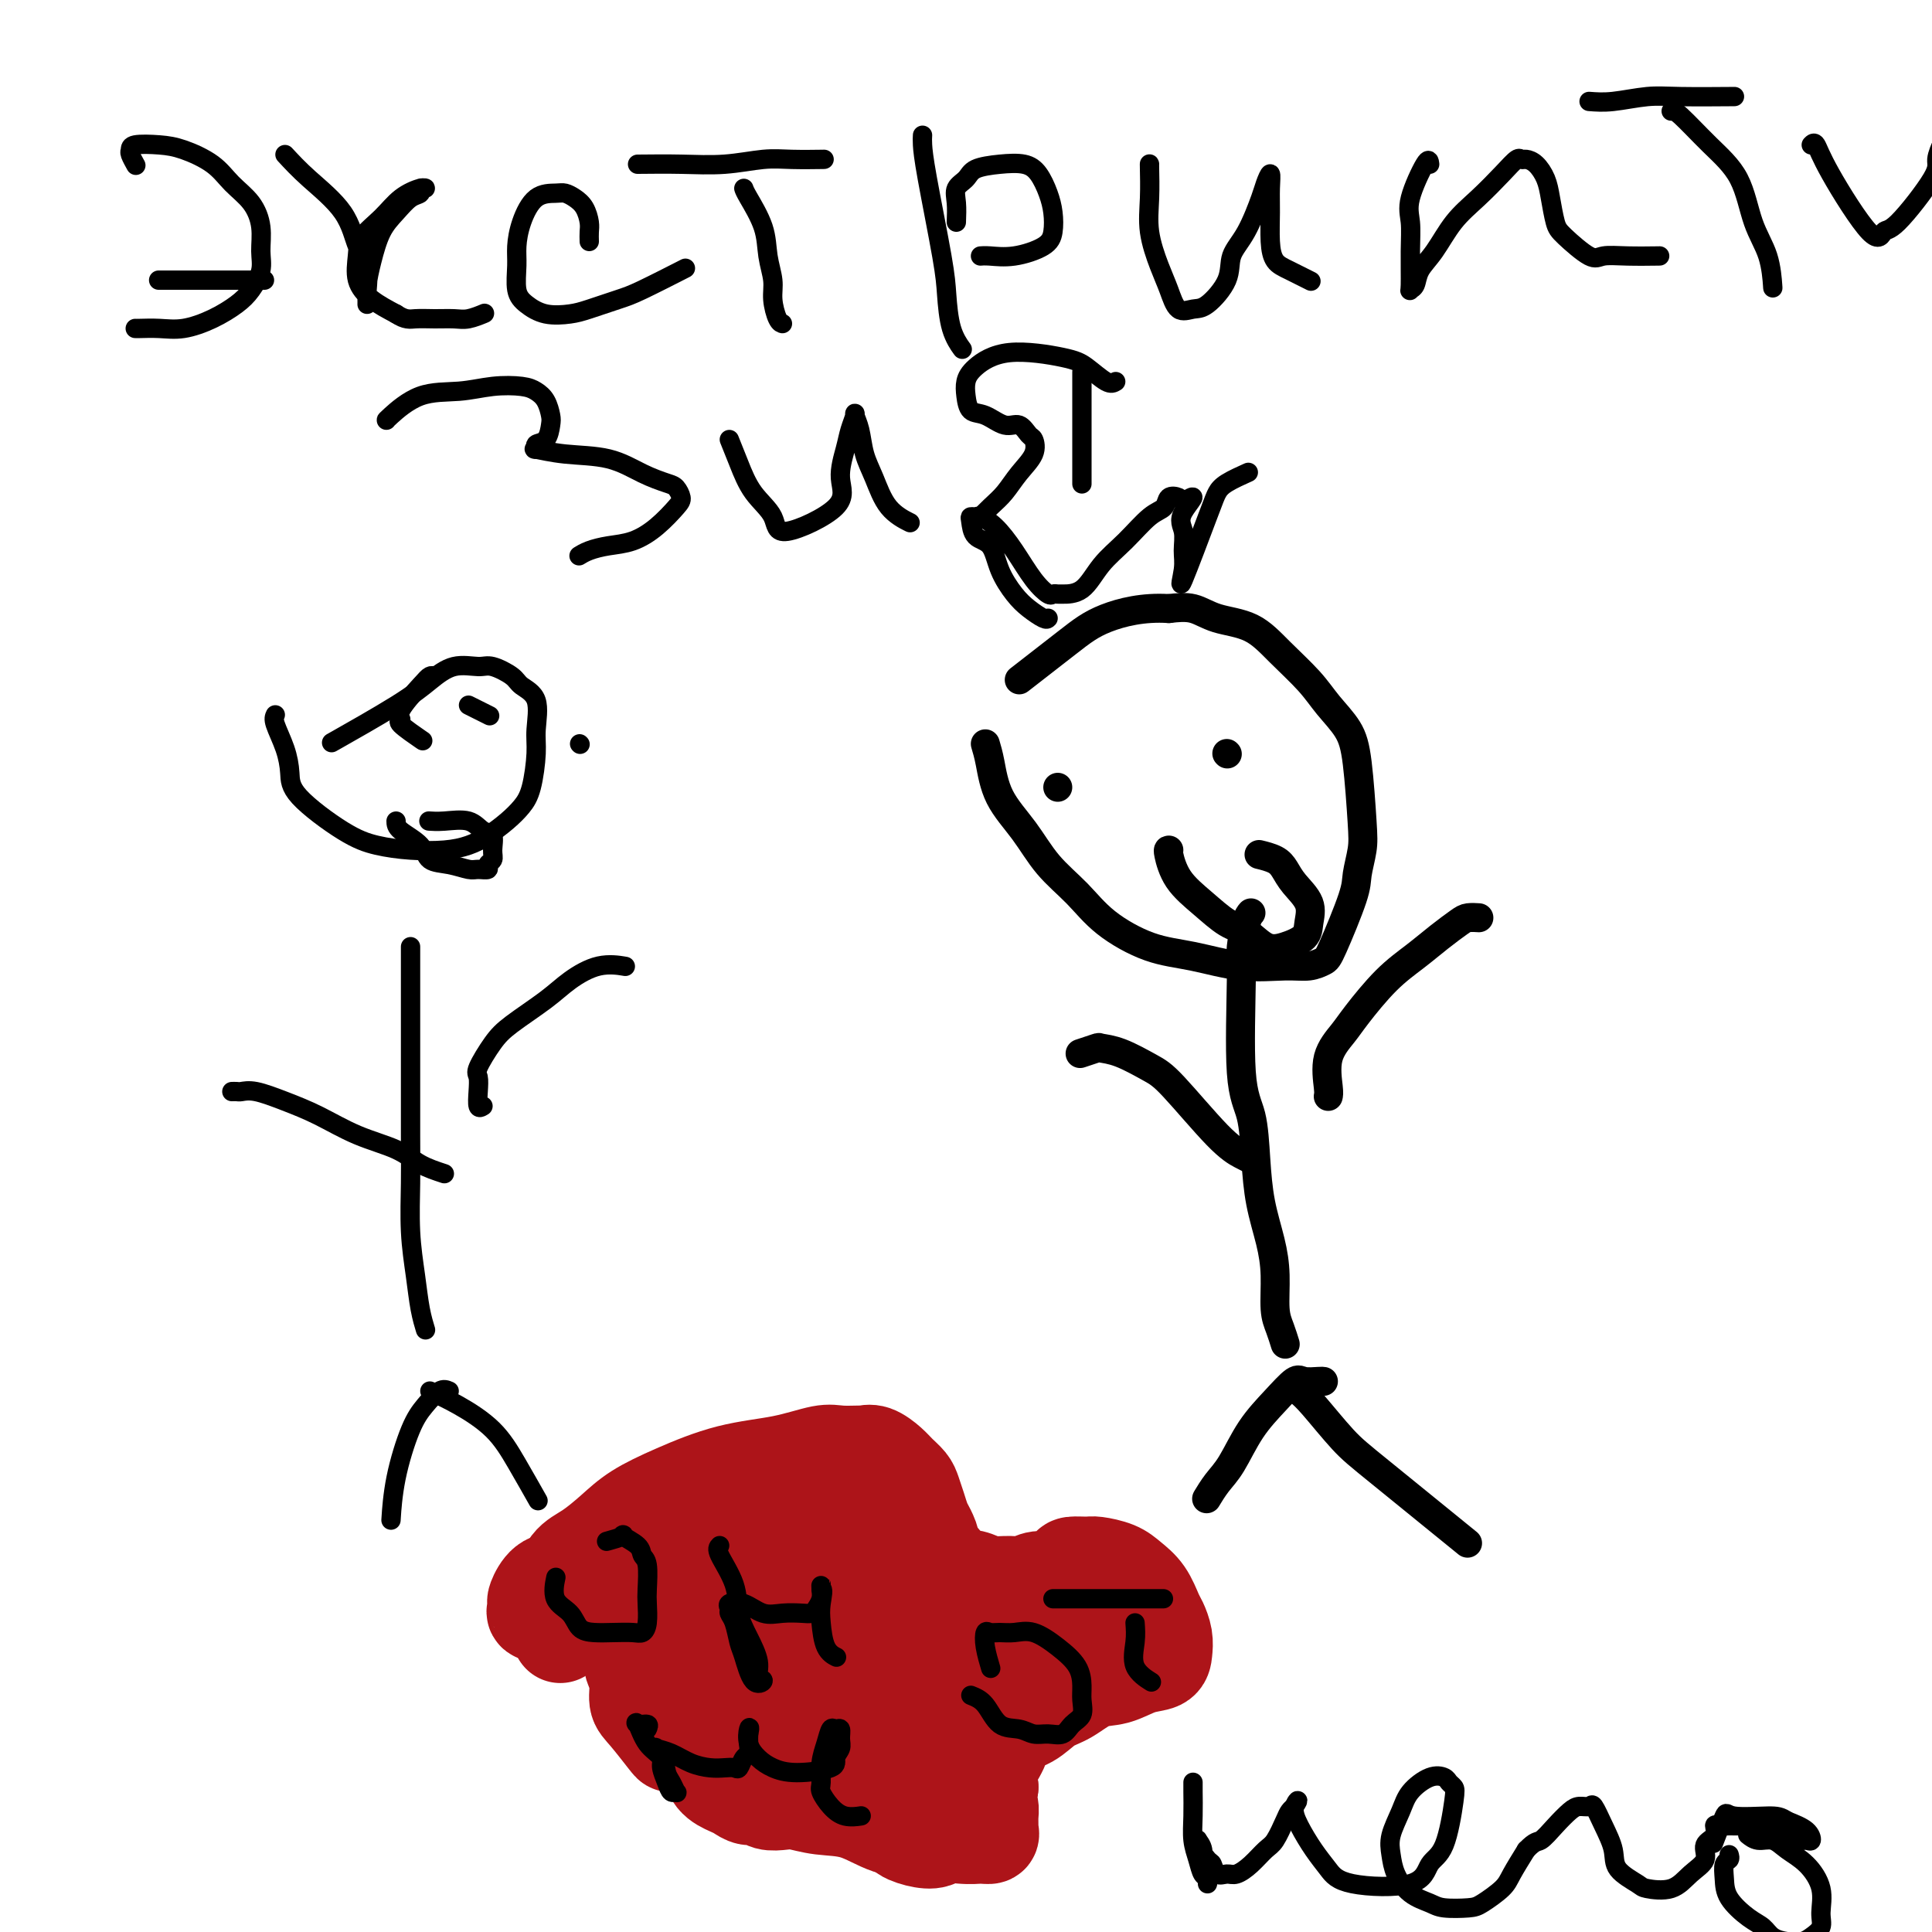 <svg viewBox='0 0 400 400' version='1.1' xmlns='http://www.w3.org/2000/svg' xmlns:xlink='http://www.w3.org/1999/xlink'><g fill='none' stroke='#000000' stroke-width='6' stroke-linecap='round' stroke-linejoin='round'><path d='M204,154c0.318,1.064 0.636,2.127 1,4c0.364,1.873 0.775,4.554 2,7c1.225,2.446 3.266,4.655 5,7c1.734,2.345 3.163,4.826 5,7c1.837,2.174 4.084,4.040 6,6c1.916,1.960 3.502,4.013 6,6c2.498,1.987 5.907,3.906 9,5c3.093,1.094 5.869,1.362 9,2c3.131,0.638 6.618,1.647 10,2c3.382,0.353 6.658,0.050 9,0c2.342,-0.050 3.751,0.151 5,0c1.249,-0.151 2.338,-0.655 3,-1c0.662,-0.345 0.896,-0.532 2,-3c1.104,-2.468 3.078,-7.219 4,-10c0.922,-2.781 0.793,-3.593 1,-5c0.207,-1.407 0.751,-3.407 1,-5c0.249,-1.593 0.204,-2.777 0,-6c-0.204,-3.223 -0.566,-8.486 -1,-12c-0.434,-3.514 -0.938,-5.281 -2,-7c-1.062,-1.719 -2.681,-3.391 -4,-5c-1.319,-1.609 -2.336,-3.157 -4,-5c-1.664,-1.843 -3.973,-3.983 -6,-6c-2.027,-2.017 -3.770,-3.912 -6,-5c-2.230,-1.088 -4.947,-1.370 -7,-2c-2.053,-0.630 -3.444,-1.609 -5,-2c-1.556,-0.391 -3.278,-0.196 -5,0'/><path d='M242,126c-5.233,-0.357 -9.815,0.750 -13,2c-3.185,1.250 -4.973,2.644 -8,5c-3.027,2.356 -7.293,5.673 -9,7c-1.707,1.327 -0.853,0.663 0,0'/><path d='M259,189c-0.306,0.352 -0.611,0.705 -1,2c-0.389,1.295 -0.861,3.533 -1,5c-0.139,1.467 0.056,2.164 0,7c-0.056,4.836 -0.362,13.810 0,19c0.362,5.190 1.393,6.594 2,9c0.607,2.406 0.789,5.813 1,9c0.211,3.187 0.452,6.155 1,9c0.548,2.845 1.405,5.568 2,8c0.595,2.432 0.930,4.571 1,7c0.070,2.429 -0.126,5.146 0,7c0.126,1.854 0.572,2.845 1,4c0.428,1.155 0.836,2.473 1,3c0.164,0.527 0.082,0.264 0,0'/><path d='M275,227c0.077,-0.298 0.154,-0.596 0,-2c-0.154,-1.404 -0.538,-3.915 0,-6c0.538,-2.085 1.998,-3.744 3,-5c1.002,-1.256 1.546,-2.108 3,-4c1.454,-1.892 3.817,-4.822 6,-7c2.183,-2.178 4.186,-3.603 6,-5c1.814,-1.397 3.439,-2.767 5,-4c1.561,-1.233 3.058,-2.331 4,-3c0.942,-0.669 1.331,-0.911 2,-1c0.669,-0.089 1.620,-0.025 2,0c0.380,0.025 0.190,0.013 0,0'/><path d='M259,240c-0.522,-0.247 -1.045,-0.493 -2,-1c-0.955,-0.507 -2.344,-1.274 -5,-4c-2.656,-2.726 -6.579,-7.411 -9,-10c-2.421,-2.589 -3.339,-3.082 -5,-4c-1.661,-0.918 -4.064,-2.260 -6,-3c-1.936,-0.740 -3.406,-0.879 -4,-1c-0.594,-0.121 -0.314,-0.225 -1,0c-0.686,0.225 -2.339,0.779 -3,1c-0.661,0.221 -0.331,0.111 0,0'/><path d='M274,286c-0.120,-0.023 -0.240,-0.046 -1,0c-0.760,0.046 -2.160,0.161 -3,0c-0.840,-0.161 -1.120,-0.599 -2,0c-0.880,0.599 -2.359,2.235 -4,4c-1.641,1.765 -3.445,3.661 -5,6c-1.555,2.339 -2.860,5.122 -4,7c-1.140,1.878 -2.115,2.852 -3,4c-0.885,1.148 -1.682,2.471 -2,3c-0.318,0.529 -0.159,0.265 0,0'/><path d='M269,288c0.703,0.584 1.407,1.167 3,3c1.593,1.833 4.077,4.914 6,7c1.923,2.086 3.287,3.177 8,7c4.713,3.823 12.775,10.378 16,13c3.225,2.622 1.612,1.311 0,0'/><path d='M219,163c0.000,0.000 0.000,0.000 0,0c0.000,0.000 0.000,0.000 0,0'/><path d='M254,156c0.000,0.000 0.100,0.100 0.1,0.1'/><path d='M242,176c-0.109,-0.022 -0.217,-0.043 0,1c0.217,1.043 0.760,3.152 2,5c1.240,1.848 3.177,3.435 5,5c1.823,1.565 3.532,3.108 5,4c1.468,0.892 2.694,1.135 4,2c1.306,0.865 2.692,2.353 4,3c1.308,0.647 2.537,0.452 4,0c1.463,-0.452 3.160,-1.160 4,-2c0.840,-0.840 0.823,-1.811 1,-3c0.177,-1.189 0.548,-2.595 0,-4c-0.548,-1.405 -2.014,-2.807 -3,-4c-0.986,-1.193 -1.491,-2.175 -2,-3c-0.509,-0.825 -1.022,-1.491 -2,-2c-0.978,-0.509 -2.422,-0.860 -3,-1c-0.578,-0.140 -0.289,-0.070 0,0'/></g>
<g fill='none' stroke='#AD1419' stroke-width='6' stroke-linecap='round' stroke-linejoin='round'><path d='M139,320c0.222,-0.107 0.444,-0.215 0,-1c-0.444,-0.785 -1.555,-2.249 -2,-3c-0.445,-0.751 -0.226,-0.790 0,-1c0.226,-0.210 0.457,-0.589 1,-1c0.543,-0.411 1.396,-0.852 3,-2c1.604,-1.148 3.957,-3.003 7,-4c3.043,-0.997 6.776,-1.137 10,-2c3.224,-0.863 5.937,-2.450 9,-3c3.063,-0.550 6.474,-0.061 9,0c2.526,0.061 4.165,-0.304 6,0c1.835,0.304 3.865,1.277 5,2c1.135,0.723 1.375,1.194 2,2c0.625,0.806 1.635,1.946 2,3c0.365,1.054 0.086,2.023 0,3c-0.086,0.977 0.020,1.963 0,3c-0.020,1.037 -0.166,2.124 0,3c0.166,0.876 0.644,1.540 1,2c0.356,0.460 0.591,0.715 1,1c0.409,0.285 0.991,0.601 2,1c1.009,0.399 2.443,0.880 4,1c1.557,0.120 3.236,-0.122 5,0c1.764,0.122 3.614,0.606 6,1c2.386,0.394 5.309,0.696 8,1c2.691,0.304 5.152,0.610 7,1c1.848,0.390 3.084,0.862 4,1c0.916,0.138 1.514,-0.060 2,0c0.486,0.060 0.862,0.377 1,1c0.138,0.623 0.037,1.552 0,2c-0.037,0.448 -0.011,0.414 0,1c0.011,0.586 0.005,1.793 0,3'/><path d='M232,335c0.370,1.543 -0.206,1.902 -1,3c-0.794,1.098 -1.805,2.936 -3,5c-1.195,2.064 -2.574,4.353 -4,7c-1.426,2.647 -2.897,5.651 -5,8c-2.103,2.349 -4.837,4.044 -7,6c-2.163,1.956 -3.757,4.173 -5,6c-1.243,1.827 -2.137,3.262 -3,4c-0.863,0.738 -1.697,0.778 -4,1c-2.303,0.222 -6.076,0.625 -9,1c-2.924,0.375 -4.999,0.723 -8,0c-3.001,-0.723 -6.930,-2.515 -10,-4c-3.070,-1.485 -5.283,-2.661 -7,-3c-1.717,-0.339 -2.939,0.159 -4,0c-1.061,-0.159 -1.963,-0.976 -3,-2c-1.037,-1.024 -2.210,-2.256 -3,-3c-0.790,-0.744 -1.197,-1.000 -2,-2c-0.803,-1.000 -2.001,-2.742 -3,-4c-0.999,-1.258 -1.797,-2.031 -3,-3c-1.203,-0.969 -2.810,-2.133 -4,-3c-1.190,-0.867 -1.962,-1.435 -3,-2c-1.038,-0.565 -2.340,-1.127 -4,-2c-1.660,-0.873 -3.677,-2.059 -5,-3c-1.323,-0.941 -1.952,-1.638 -3,-2c-1.048,-0.362 -2.515,-0.390 -4,-1c-1.485,-0.610 -2.986,-1.802 -4,-3c-1.014,-1.198 -1.540,-2.404 -2,-3c-0.460,-0.596 -0.855,-0.584 -1,-1c-0.145,-0.416 -0.042,-1.262 0,-2c0.042,-0.738 0.021,-1.369 0,-2'/><path d='M118,331c-0.408,-1.157 0.070,-0.048 0,0c-0.070,0.048 -0.690,-0.963 0,-2c0.690,-1.037 2.691,-2.099 4,-3c1.309,-0.901 1.928,-1.639 3,-2c1.072,-0.361 2.597,-0.344 4,-1c1.403,-0.656 2.686,-1.984 5,-3c2.314,-1.016 5.661,-1.719 7,-2c1.339,-0.281 0.669,-0.141 0,0'/></g>
<g fill='none' stroke='#AD1419' stroke-width='20' stroke-linecap='round' stroke-linejoin='round'><path d='M116,338c0.003,0.407 0.005,0.814 0,0c-0.005,-0.814 -0.019,-2.849 0,-4c0.019,-1.151 0.069,-1.416 0,-2c-0.069,-0.584 -0.258,-1.485 0,-3c0.258,-1.515 0.963,-3.643 2,-5c1.037,-1.357 2.408,-1.943 4,-3c1.592,-1.057 3.406,-2.586 5,-4c1.594,-1.414 2.969,-2.712 5,-4c2.031,-1.288 4.720,-2.566 8,-4c3.280,-1.434 7.152,-3.025 11,-4c3.848,-0.975 7.671,-1.332 11,-2c3.329,-0.668 6.165,-1.645 8,-2c1.835,-0.355 2.669,-0.089 4,0c1.331,0.089 3.157,0.002 4,0c0.843,-0.002 0.702,0.083 1,0c0.298,-0.083 1.035,-0.332 2,0c0.965,0.332 2.156,1.246 3,2c0.844,0.754 1.339,1.347 2,2c0.661,0.653 1.486,1.367 2,2c0.514,0.633 0.716,1.184 1,2c0.284,0.816 0.648,1.896 1,3c0.352,1.104 0.690,2.231 1,3c0.310,0.769 0.591,1.178 1,2c0.409,0.822 0.945,2.055 1,3c0.055,0.945 -0.370,1.600 0,2c0.370,0.400 1.534,0.543 2,1c0.466,0.457 0.233,1.229 0,2'/><path d='M195,325c2.460,3.873 3.109,2.556 4,2c0.891,-0.556 2.023,-0.349 3,0c0.977,0.349 1.797,0.841 3,1c1.203,0.159 2.789,-0.017 4,0c1.211,0.017 2.049,0.225 3,0c0.951,-0.225 2.016,-0.883 3,-1c0.984,-0.117 1.886,0.308 3,0c1.114,-0.308 2.441,-1.348 3,-2c0.559,-0.652 0.351,-0.915 1,-1c0.649,-0.085 2.155,0.009 3,0c0.845,-0.009 1.028,-0.122 2,0c0.972,0.122 2.732,0.479 4,1c1.268,0.521 2.042,1.206 3,2c0.958,0.794 2.099,1.697 3,3c0.901,1.303 1.561,3.008 2,4c0.439,0.992 0.656,1.273 1,2c0.344,0.727 0.813,1.901 1,3c0.187,1.099 0.092,2.124 0,3c-0.092,0.876 -0.180,1.604 -1,2c-0.820,0.396 -2.372,0.461 -4,1c-1.628,0.539 -3.334,1.552 -5,2c-1.666,0.448 -3.293,0.331 -5,1c-1.707,0.669 -3.492,2.125 -5,3c-1.508,0.875 -2.737,1.171 -4,2c-1.263,0.829 -2.559,2.192 -4,3c-1.441,0.808 -3.025,1.062 -4,2c-0.975,0.938 -1.339,2.560 -2,4c-0.661,1.440 -1.617,2.697 -2,4c-0.383,1.303 -0.191,2.651 0,4'/><path d='M205,370c-0.618,2.670 -0.164,3.346 0,4c0.164,0.654 0.039,1.285 0,2c-0.039,0.715 0.009,1.513 0,2c-0.009,0.487 -0.076,0.663 0,1c0.076,0.337 0.294,0.836 0,1c-0.294,0.164 -1.101,-0.005 -2,0c-0.899,0.005 -1.891,0.184 -4,0c-2.109,-0.184 -5.334,-0.733 -8,-1c-2.666,-0.267 -4.772,-0.254 -7,-1c-2.228,-0.746 -4.579,-2.251 -7,-3c-2.421,-0.749 -4.914,-0.740 -7,-1c-2.086,-0.260 -3.766,-0.787 -5,-1c-1.234,-0.213 -2.021,-0.113 -3,0c-0.979,0.113 -2.148,0.238 -3,0c-0.852,-0.238 -1.387,-0.839 -2,-1c-0.613,-0.161 -1.304,0.117 -2,0c-0.696,-0.117 -1.397,-0.628 -2,-1c-0.603,-0.372 -1.109,-0.604 -2,-1c-0.891,-0.396 -2.166,-0.956 -3,-2c-0.834,-1.044 -1.225,-2.571 -2,-4c-0.775,-1.429 -1.933,-2.760 -3,-4c-1.067,-1.240 -2.044,-2.390 -3,-4c-0.956,-1.610 -1.892,-3.681 -3,-5c-1.108,-1.319 -2.387,-1.886 -3,-3c-0.613,-1.114 -0.561,-2.775 -1,-4c-0.439,-1.225 -1.369,-2.013 -2,-3c-0.631,-0.987 -0.963,-2.172 -2,-3c-1.037,-0.828 -2.779,-1.300 -4,-2c-1.221,-0.700 -1.920,-1.629 -3,-2c-1.080,-0.371 -2.540,-0.186 -4,0'/><path d='M118,334c-2.426,-0.631 -2.991,-0.209 -4,0c-1.009,0.209 -2.462,0.203 -3,0c-0.538,-0.203 -0.162,-0.604 0,-1c0.162,-0.396 0.111,-0.787 0,-1c-0.111,-0.213 -0.281,-0.249 0,-1c0.281,-0.751 1.013,-2.218 2,-3c0.987,-0.782 2.230,-0.879 7,-2c4.770,-1.121 13.066,-3.265 17,-4c3.934,-0.735 3.507,-0.061 4,0c0.493,0.061 1.908,-0.491 4,-1c2.092,-0.509 4.861,-0.973 7,-1c2.139,-0.027 3.649,0.385 5,0c1.351,-0.385 2.544,-1.568 4,-2c1.456,-0.432 3.176,-0.115 4,0c0.824,0.115 0.753,0.028 1,0c0.247,-0.028 0.811,0.003 1,0c0.189,-0.003 0.004,-0.039 0,0c-0.004,0.039 0.172,0.152 0,1c-0.172,0.848 -0.694,2.432 -2,4c-1.306,1.568 -3.398,3.119 -6,5c-2.602,1.881 -5.715,4.093 -8,6c-2.285,1.907 -3.743,3.509 -5,5c-1.257,1.491 -2.313,2.873 -3,4c-0.687,1.127 -1.004,2.001 -1,3c0.004,0.999 0.331,2.123 1,3c0.669,0.877 1.680,1.505 3,2c1.320,0.495 2.949,0.856 5,1c2.051,0.144 4.526,0.072 7,0'/><path d='M158,352c4.437,-1.120 9.530,-4.419 13,-7c3.470,-2.581 5.317,-4.445 7,-6c1.683,-1.555 3.201,-2.802 4,-4c0.799,-1.198 0.878,-2.349 1,-4c0.122,-1.651 0.288,-3.803 0,-5c-0.288,-1.197 -1.030,-1.440 -1,-2c0.030,-0.560 0.830,-1.438 -1,-1c-1.830,0.438 -6.292,2.190 -9,4c-2.708,1.810 -3.664,3.677 -5,6c-1.336,2.323 -3.053,5.102 -4,8c-0.947,2.898 -1.125,5.914 -1,9c0.125,3.086 0.552,6.242 2,9c1.448,2.758 3.917,5.119 6,7c2.083,1.881 3.780,3.282 6,4c2.220,0.718 4.963,0.753 7,1c2.037,0.247 3.369,0.705 5,0c1.631,-0.705 3.561,-2.574 5,-5c1.439,-2.426 2.386,-5.408 3,-8c0.614,-2.592 0.895,-4.792 1,-7c0.105,-2.208 0.035,-4.423 0,-6c-0.035,-1.577 -0.035,-2.516 0,-3c0.035,-0.484 0.106,-0.514 0,-1c-0.106,-0.486 -0.389,-1.429 -1,-2c-0.611,-0.571 -1.550,-0.770 -3,0c-1.450,0.770 -3.411,2.510 -5,4c-1.589,1.490 -2.807,2.729 -4,5c-1.193,2.271 -2.360,5.573 -3,9c-0.640,3.427 -0.754,6.979 0,10c0.754,3.021 2.377,5.510 4,8'/><path d='M185,375c1.094,3.852 1.827,4.483 3,5c1.173,0.517 2.784,0.919 4,1c1.216,0.081 2.036,-0.161 3,-1c0.964,-0.839 2.072,-2.277 3,-4c0.928,-1.723 1.677,-3.732 2,-6c0.323,-2.268 0.220,-4.796 0,-8c-0.220,-3.204 -0.557,-7.085 0,-11c0.557,-3.915 2.009,-7.866 3,-10c0.991,-2.134 1.521,-2.453 2,-3c0.479,-0.547 0.908,-1.324 2,-2c1.092,-0.676 2.849,-1.253 4,-2c1.151,-0.747 1.696,-1.666 3,-2c1.304,-0.334 3.367,-0.084 5,0c1.633,0.084 2.836,0.002 4,0c1.164,-0.002 2.288,0.076 3,0c0.712,-0.076 1.012,-0.305 1,0c-0.012,0.305 -0.337,1.145 -1,2c-0.663,0.855 -1.666,1.725 -3,3c-1.334,1.275 -3.001,2.957 -4,4c-0.999,1.043 -1.331,1.449 -3,2c-1.669,0.551 -4.674,1.247 -7,2c-2.326,0.753 -3.972,1.563 -6,2c-2.028,0.437 -4.438,0.501 -6,1c-1.562,0.499 -2.274,1.433 -3,2c-0.726,0.567 -1.465,0.768 -2,1c-0.535,0.232 -0.867,0.495 -1,0c-0.133,-0.495 -0.066,-1.747 0,-3'/><path d='M191,348c-0.003,-1.091 -0.009,-2.320 0,-4c0.009,-1.680 0.033,-3.813 0,-6c-0.033,-2.187 -0.123,-4.430 0,-7c0.123,-2.570 0.460,-5.468 0,-8c-0.460,-2.532 -1.719,-4.700 -3,-7c-1.281,-2.300 -2.586,-4.734 -4,-6c-1.414,-1.266 -2.937,-1.366 -5,-2c-2.063,-0.634 -4.668,-1.803 -6,-2c-1.332,-0.197 -1.393,0.578 -2,2c-0.607,1.422 -1.760,3.490 -3,5c-1.240,1.510 -2.567,2.461 -4,4c-1.433,1.539 -2.972,3.664 -4,6c-1.028,2.336 -1.545,4.882 -2,7c-0.455,2.118 -0.848,3.807 -1,6c-0.152,2.193 -0.063,4.891 0,7c0.063,2.109 0.100,3.629 0,5c-0.100,1.371 -0.337,2.592 0,4c0.337,1.408 1.247,3.004 2,4c0.753,0.996 1.349,1.391 2,2c0.651,0.609 1.355,1.430 2,2c0.645,0.570 1.229,0.888 2,1c0.771,0.112 1.729,0.019 2,0c0.271,-0.019 -0.144,0.036 0,0c0.144,-0.036 0.846,-0.164 1,0c0.154,0.164 -0.242,0.618 -1,1c-0.758,0.382 -1.879,0.691 -3,1'/><path d='M164,363c-2.722,0.297 -8.025,0.041 -11,0c-2.975,-0.041 -3.620,0.133 -5,0c-1.380,-0.133 -3.493,-0.574 -5,-1c-1.507,-0.426 -2.408,-0.836 -3,-1c-0.592,-0.164 -0.876,-0.081 -1,0c-0.124,0.081 -0.090,0.158 -1,-1c-0.910,-1.158 -2.765,-3.553 -4,-5c-1.235,-1.447 -1.851,-1.947 -2,-3c-0.149,-1.053 0.170,-2.659 0,-4c-0.170,-1.341 -0.829,-2.416 -1,-3c-0.171,-0.584 0.147,-0.678 0,-2c-0.147,-1.322 -0.761,-3.871 -1,-5c-0.239,-1.129 -0.105,-0.839 0,-1c0.105,-0.161 0.182,-0.774 1,-1c0.818,-0.226 2.377,-0.065 3,0c0.623,0.065 0.312,0.032 0,0'/></g>
<g fill='none' stroke='#000000' stroke-width='4' stroke-linecap='round' stroke-linejoin='round'><path d='M57,148c-0.196,0.404 -0.392,0.808 0,2c0.392,1.192 1.372,3.174 2,5c0.628,1.826 0.903,3.498 1,5c0.097,1.502 0.016,2.834 2,5c1.984,2.166 6.032,5.166 9,7c2.968,1.834 4.856,2.500 7,3c2.144,0.500 4.545,0.833 7,1c2.455,0.167 4.965,0.169 7,0c2.035,-0.169 3.595,-0.510 5,-1c1.405,-0.490 2.653,-1.131 4,-2c1.347,-0.869 2.791,-1.966 4,-3c1.209,-1.034 2.183,-2.006 3,-3c0.817,-0.994 1.477,-2.010 2,-4c0.523,-1.990 0.911,-4.956 1,-7c0.089,-2.044 -0.119,-3.168 0,-5c0.119,-1.832 0.564,-4.371 0,-6c-0.564,-1.629 -2.138,-2.348 -3,-3c-0.862,-0.652 -1.013,-1.238 -2,-2c-0.987,-0.762 -2.811,-1.698 -4,-2c-1.189,-0.302 -1.743,0.032 -3,0c-1.257,-0.032 -3.218,-0.431 -5,0c-1.782,0.431 -3.385,1.693 -5,3c-1.615,1.307 -3.243,2.660 -7,5c-3.757,2.340 -9.645,5.669 -12,7c-2.355,1.331 -1.178,0.666 0,0'/><path d='M85,196c0.000,0.995 0.000,1.990 0,4c-0.000,2.010 -0.001,5.034 0,7c0.001,1.966 0.003,2.873 0,8c-0.003,5.127 -0.012,14.475 0,20c0.012,5.525 0.045,7.229 0,10c-0.045,2.771 -0.170,6.610 0,10c0.170,3.390 0.633,6.331 1,9c0.367,2.669 0.637,5.065 1,7c0.363,1.935 0.818,3.410 1,4c0.182,0.590 0.091,0.295 0,0'/><path d='M100,229c-0.418,0.256 -0.835,0.512 -1,0c-0.165,-0.512 -0.077,-1.790 0,-3c0.077,-1.210 0.145,-2.350 0,-3c-0.145,-0.650 -0.501,-0.809 0,-2c0.501,-1.191 1.861,-3.412 3,-5c1.139,-1.588 2.057,-2.541 4,-4c1.943,-1.459 4.910,-3.424 7,-5c2.090,-1.576 3.302,-2.763 5,-4c1.698,-1.237 3.880,-2.525 6,-3c2.120,-0.475 4.177,-0.136 5,0c0.823,0.136 0.411,0.068 0,0'/><path d='M92,243c-1.737,-0.569 -3.474,-1.139 -5,-2c-1.526,-0.861 -2.842,-2.014 -5,-3c-2.158,-0.986 -5.159,-1.805 -8,-3c-2.841,-1.195 -5.520,-2.765 -8,-4c-2.480,-1.235 -4.759,-2.135 -7,-3c-2.241,-0.865 -4.443,-1.696 -6,-2c-1.557,-0.304 -2.469,-0.082 -3,0c-0.531,0.082 -0.681,0.022 -1,0c-0.319,-0.022 -0.805,-0.006 -1,0c-0.195,0.006 -0.097,0.003 0,0'/><path d='M93,288c-0.574,-0.252 -1.149,-0.504 -2,0c-0.851,0.504 -1.979,1.765 -3,3c-1.021,1.235 -1.933,2.444 -3,5c-1.067,2.556 -2.287,6.457 -3,10c-0.713,3.543 -0.918,6.726 -1,8c-0.082,1.274 -0.041,0.637 0,0'/><path d='M89,288c1.863,0.858 3.726,1.716 6,3c2.274,1.284 4.960,2.994 7,5c2.040,2.006 3.434,4.309 5,7c1.566,2.691 3.305,5.769 4,7c0.695,1.231 0.348,0.616 0,0'/><path d='M120,154c0.000,0.000 0.100,0.100 0.1,0.1'/><path d='M90,140c-0.320,-0.091 -0.640,-0.181 -1,0c-0.360,0.181 -0.761,0.634 -2,2c-1.239,1.366 -3.315,3.645 -4,5c-0.685,1.355 0.023,1.786 0,2c-0.023,0.214 -0.775,0.211 0,1c0.775,0.789 3.079,2.368 4,3c0.921,0.632 0.461,0.316 0,0'/><path d='M97,146c1.667,0.833 3.333,1.667 4,2c0.667,0.333 0.333,0.167 0,0'/><path d='M82,170c0.006,0.591 0.011,1.181 1,2c0.989,0.819 2.960,1.865 4,3c1.040,1.135 1.148,2.357 2,3c0.852,0.643 2.448,0.705 4,1c1.552,0.295 3.061,0.823 4,1c0.939,0.177 1.309,0.004 2,0c0.691,-0.004 1.703,0.160 2,0c0.297,-0.160 -0.122,-0.643 0,-1c0.122,-0.357 0.786,-0.586 1,-1c0.214,-0.414 -0.021,-1.011 0,-2c0.021,-0.989 0.300,-2.370 0,-3c-0.300,-0.630 -1.177,-0.509 -2,-1c-0.823,-0.491 -1.592,-1.596 -3,-2c-1.408,-0.404 -3.456,-0.109 -5,0c-1.544,0.109 -2.584,0.031 -3,0c-0.416,-0.031 -0.208,-0.016 0,0'/><path d='M217,128c-0.152,0.166 -0.305,0.332 -1,0c-0.695,-0.332 -1.934,-1.162 -3,-2c-1.066,-0.838 -1.960,-1.685 -3,-3c-1.040,-1.315 -2.227,-3.099 -3,-5c-0.773,-1.901 -1.132,-3.921 -2,-5c-0.868,-1.079 -2.245,-1.218 -3,-2c-0.755,-0.782 -0.888,-2.206 -1,-3c-0.112,-0.794 -0.204,-0.959 0,-1c0.204,-0.041 0.704,0.043 1,0c0.296,-0.043 0.387,-0.214 1,0c0.613,0.214 1.746,0.814 3,2c1.254,1.186 2.627,2.959 4,5c1.373,2.041 2.747,4.351 4,6c1.253,1.649 2.386,2.638 3,3c0.614,0.362 0.708,0.096 1,0c0.292,-0.096 0.783,-0.022 1,0c0.217,0.022 0.161,-0.008 1,0c0.839,0.008 2.571,0.053 4,-1c1.429,-1.053 2.553,-3.204 4,-5c1.447,-1.796 3.218,-3.239 5,-5c1.782,-1.761 3.577,-3.842 5,-5c1.423,-1.158 2.474,-1.393 3,-2c0.526,-0.607 0.526,-1.587 1,-2c0.474,-0.413 1.421,-0.261 2,0c0.579,0.261 0.789,0.630 1,1'/><path d='M245,104c3.866,-2.675 1.031,0.136 0,2c-1.031,1.864 -0.259,2.781 0,4c0.259,1.219 0.006,2.741 0,4c-0.006,1.259 0.237,2.255 0,4c-0.237,1.745 -0.952,4.240 0,2c0.952,-2.240 3.573,-9.213 5,-13c1.427,-3.787 1.661,-4.386 2,-5c0.339,-0.614 0.784,-1.242 2,-2c1.216,-0.758 3.205,-1.645 4,-2c0.795,-0.355 0.398,-0.177 0,0'/><path d='M115,327c0.080,-0.384 0.159,-0.768 0,0c-0.159,0.768 -0.557,2.689 0,4c0.557,1.311 2.068,2.011 3,3c0.932,0.989 1.286,2.266 2,3c0.714,0.734 1.789,0.925 3,1c1.211,0.075 2.559,0.035 4,0c1.441,-0.035 2.974,-0.065 4,0c1.026,0.065 1.544,0.224 2,0c0.456,-0.224 0.851,-0.833 1,-2c0.149,-1.167 0.054,-2.893 0,-4c-0.054,-1.107 -0.065,-1.596 0,-3c0.065,-1.404 0.206,-3.722 0,-5c-0.206,-1.278 -0.760,-1.516 -1,-2c-0.240,-0.484 -0.167,-1.215 -1,-2c-0.833,-0.785 -2.574,-1.623 -3,-2c-0.426,-0.377 0.462,-0.294 0,0c-0.462,0.294 -2.275,0.798 -3,1c-0.725,0.202 -0.363,0.101 0,0'/><path d='M149,320c-0.321,0.316 -0.642,0.633 0,2c0.642,1.367 2.248,3.785 3,6c0.752,2.215 0.652,4.228 1,6c0.348,1.772 1.145,3.302 2,5c0.855,1.698 1.767,3.562 2,5c0.233,1.438 -0.214,2.448 0,3c0.214,0.552 1.088,0.646 1,1c-0.088,0.354 -1.138,0.967 -2,0c-0.862,-0.967 -1.537,-3.516 -2,-5c-0.463,-1.484 -0.715,-1.903 -1,-3c-0.285,-1.097 -0.604,-2.870 -1,-4c-0.396,-1.130 -0.868,-1.616 -1,-2c-0.132,-0.384 0.078,-0.667 0,-1c-0.078,-0.333 -0.442,-0.716 0,-1c0.442,-0.284 1.691,-0.468 3,0c1.309,0.468 2.679,1.587 4,2c1.321,0.413 2.592,0.119 4,0c1.408,-0.119 2.952,-0.063 4,0c1.048,0.063 1.601,0.131 2,0c0.399,-0.131 0.643,-0.463 1,-1c0.357,-0.537 0.828,-1.278 1,-2c0.172,-0.722 0.046,-1.425 0,-2c-0.046,-0.575 -0.013,-1.021 0,-1c0.013,0.021 0.007,0.511 0,1'/><path d='M170,329c0.626,-0.264 0.193,1.576 0,3c-0.193,1.424 -0.144,2.433 0,4c0.144,1.567 0.385,3.691 1,5c0.615,1.309 1.604,1.803 2,2c0.396,0.197 0.198,0.099 0,0'/><path d='M134,358c0.216,-0.450 0.433,-0.900 0,-1c-0.433,-0.100 -1.514,0.151 -2,0c-0.486,-0.151 -0.376,-0.704 0,0c0.376,0.704 1.018,2.666 2,4c0.982,1.334 2.302,2.042 3,3c0.698,0.958 0.772,2.167 1,3c0.228,0.833 0.608,1.290 1,2c0.392,0.710 0.795,1.673 1,2c0.205,0.327 0.214,0.019 0,0c-0.214,-0.019 -0.649,0.250 -1,0c-0.351,-0.250 -0.618,-1.020 -1,-2c-0.382,-0.980 -0.879,-2.169 -1,-3c-0.121,-0.831 0.133,-1.302 0,-2c-0.133,-0.698 -0.654,-1.623 -1,-2c-0.346,-0.377 -0.518,-0.206 0,0c0.518,0.206 1.725,0.447 3,1c1.275,0.553 2.618,1.418 4,2c1.382,0.582 2.804,0.881 4,1c1.196,0.119 2.167,0.058 3,0c0.833,-0.058 1.530,-0.112 2,0c0.470,0.112 0.714,0.392 1,0c0.286,-0.392 0.613,-1.456 1,-2c0.387,-0.544 0.835,-0.570 1,-1c0.165,-0.430 0.047,-1.266 0,-2c-0.047,-0.734 -0.024,-1.367 0,-2'/><path d='M155,359c0.333,-1.450 0.164,-1.575 0,-1c-0.164,0.575 -0.323,1.851 0,3c0.323,1.149 1.129,2.173 2,3c0.871,0.827 1.806,1.459 3,2c1.194,0.541 2.645,0.991 5,1c2.355,0.009 5.612,-0.422 7,-1c1.388,-0.578 0.905,-1.303 1,-2c0.095,-0.697 0.769,-1.366 1,-2c0.231,-0.634 0.021,-1.233 0,-2c-0.021,-0.767 0.148,-1.700 0,-2c-0.148,-0.300 -0.614,0.035 -1,0c-0.386,-0.035 -0.693,-0.439 -1,0c-0.307,0.439 -0.613,1.720 -1,3c-0.387,1.280 -0.856,2.557 -1,4c-0.144,1.443 0.035,3.052 0,4c-0.035,0.948 -0.286,1.235 0,2c0.286,0.765 1.108,2.009 2,3c0.892,0.991 1.856,1.728 3,2c1.144,0.272 2.470,0.078 3,0c0.530,-0.078 0.265,-0.039 0,0'/><path d='M201,351c1.030,0.414 2.060,0.829 3,2c0.940,1.171 1.789,3.100 3,4c1.211,0.900 2.785,0.771 4,1c1.215,0.229 2.070,0.817 3,1c0.930,0.183 1.934,-0.037 3,0c1.066,0.037 2.195,0.331 3,0c0.805,-0.331 1.287,-1.288 2,-2c0.713,-0.712 1.658,-1.180 2,-2c0.342,-0.820 0.080,-1.993 0,-3c-0.080,-1.007 0.022,-1.849 0,-3c-0.022,-1.151 -0.169,-2.610 -1,-4c-0.831,-1.390 -2.345,-2.712 -4,-4c-1.655,-1.288 -3.452,-2.543 -5,-3c-1.548,-0.457 -2.846,-0.115 -4,0c-1.154,0.115 -2.162,0.003 -3,0c-0.838,-0.003 -1.506,0.101 -2,0c-0.494,-0.101 -0.813,-0.409 -1,0c-0.187,0.409 -0.243,1.533 0,3c0.243,1.467 0.784,3.276 1,4c0.216,0.724 0.108,0.362 0,0'/><path d='M235,336c0.089,1.214 0.179,2.429 0,4c-0.179,1.571 -0.625,3.500 0,5c0.625,1.500 2.321,2.571 3,3c0.679,0.429 0.339,0.214 0,0'/><path d='M218,331c0.940,0.000 1.881,0.000 4,0c2.119,0.000 5.417,0.000 9,0c3.583,0.000 7.452,0.000 9,0c1.548,-0.000 0.774,0.000 0,0'/><path d='M247,369c-0.007,0.404 -0.013,0.809 0,2c0.013,1.191 0.046,3.169 0,5c-0.046,1.831 -0.170,3.515 0,5c0.170,1.485 0.635,2.770 1,4c0.365,1.230 0.630,2.405 1,3c0.370,0.595 0.846,0.609 1,1c0.154,0.391 -0.015,1.159 0,1c0.015,-0.159 0.215,-1.244 0,-2c-0.215,-0.756 -0.844,-1.182 -1,-2c-0.156,-0.818 0.161,-2.026 0,-3c-0.161,-0.974 -0.800,-1.713 -1,-2c-0.200,-0.287 0.040,-0.122 0,0c-0.040,0.122 -0.358,0.200 0,1c0.358,0.800 1.394,2.321 2,3c0.606,0.679 0.784,0.517 1,1c0.216,0.483 0.470,1.611 1,2c0.530,0.389 1.335,0.037 2,0c0.665,-0.037 1.190,0.240 2,0c0.810,-0.240 1.905,-0.995 3,-2c1.095,-1.005 2.191,-2.258 3,-3c0.809,-0.742 1.330,-0.972 2,-2c0.670,-1.028 1.488,-2.854 2,-4c0.512,-1.146 0.718,-1.613 1,-2c0.282,-0.387 0.641,-0.693 1,-1'/><path d='M268,374c1.370,-2.032 0.294,-1.112 0,0c-0.294,1.112 0.194,2.417 1,4c0.806,1.583 1.930,3.444 3,5c1.070,1.556 2.086,2.806 3,4c0.914,1.194 1.727,2.331 5,3c3.273,0.669 9.007,0.870 12,0c2.993,-0.870 3.243,-2.810 4,-4c0.757,-1.190 2.019,-1.628 3,-4c0.981,-2.372 1.681,-6.676 2,-9c0.319,-2.324 0.258,-2.667 0,-3c-0.258,-0.333 -0.712,-0.657 -1,-1c-0.288,-0.343 -0.410,-0.707 -1,-1c-0.590,-0.293 -1.647,-0.515 -3,0c-1.353,0.515 -3.002,1.768 -4,3c-0.998,1.232 -1.346,2.445 -2,4c-0.654,1.555 -1.616,3.453 -2,5c-0.384,1.547 -0.191,2.744 0,4c0.191,1.256 0.380,2.572 1,4c0.620,1.428 1.673,2.970 3,4c1.327,1.030 2.930,1.549 4,2c1.070,0.451 1.609,0.835 3,1c1.391,0.165 3.635,0.110 5,0c1.365,-0.110 1.850,-0.277 3,-1c1.150,-0.723 2.963,-2.002 4,-3c1.037,-0.998 1.296,-1.714 2,-3c0.704,-1.286 1.852,-3.143 3,-5'/><path d='M316,383c1.932,-2.017 2.262,-1.559 3,-2c0.738,-0.441 1.885,-1.781 3,-3c1.115,-1.219 2.199,-2.316 3,-3c0.801,-0.684 1.318,-0.956 2,-1c0.682,-0.044 1.528,0.140 2,0c0.472,-0.140 0.572,-0.605 1,0c0.428,0.605 1.186,2.281 2,4c0.814,1.719 1.684,3.482 2,5c0.316,1.518 0.079,2.790 1,4c0.921,1.210 3.001,2.358 4,3c0.999,0.642 0.917,0.779 2,1c1.083,0.221 3.331,0.527 5,0c1.669,-0.527 2.758,-1.886 4,-3c1.242,-1.114 2.636,-1.983 3,-3c0.364,-1.017 -0.303,-2.181 0,-3c0.303,-0.819 1.576,-1.291 2,-2c0.424,-0.709 -0.001,-1.655 0,-2c0.001,-0.345 0.430,-0.089 1,0c0.570,0.089 1.282,0.013 2,0c0.718,-0.013 1.442,0.039 2,0c0.558,-0.039 0.951,-0.169 2,0c1.049,0.169 2.754,0.635 4,1c1.246,0.365 2.032,0.628 3,1c0.968,0.372 2.119,0.854 3,1c0.881,0.146 1.494,-0.043 2,0c0.506,0.043 0.905,0.319 1,0c0.095,-0.319 -0.116,-1.234 -1,-2c-0.884,-0.766 -2.442,-1.383 -4,-2'/><path d='M370,377c-1.279,-0.867 -1.975,-1.033 -4,-1c-2.025,0.033 -5.378,0.267 -7,0c-1.622,-0.267 -1.514,-1.033 -2,0c-0.486,1.033 -1.568,3.867 -2,5c-0.432,1.133 -0.216,0.567 0,0'/><path d='M358,384c0.112,0.376 0.225,0.751 0,1c-0.225,0.249 -0.786,0.370 -1,1c-0.214,0.630 -0.080,1.769 0,3c0.080,1.231 0.107,2.554 1,4c0.893,1.446 2.652,3.015 4,4c1.348,0.985 2.286,1.386 3,2c0.714,0.614 1.204,1.441 2,2c0.796,0.559 1.897,0.850 3,1c1.103,0.150 2.207,0.159 3,0c0.793,-0.159 1.276,-0.486 2,-1c0.724,-0.514 1.687,-1.215 2,-2c0.313,-0.785 -0.026,-1.654 0,-3c0.026,-1.346 0.418,-3.169 0,-5c-0.418,-1.831 -1.646,-3.671 -3,-5c-1.354,-1.329 -2.832,-2.146 -4,-3c-1.168,-0.854 -2.024,-1.744 -3,-2c-0.976,-0.256 -2.070,0.123 -3,0c-0.930,-0.123 -1.694,-0.750 -2,-1c-0.306,-0.250 -0.153,-0.125 0,0'/><path d='M28,34c0.114,0.204 0.228,0.408 0,0c-0.228,-0.408 -0.797,-1.428 -1,-2c-0.203,-0.572 -0.039,-0.695 0,-1c0.039,-0.305 -0.048,-0.791 1,-1c1.048,-0.209 3.232,-0.140 5,0c1.768,0.140 3.118,0.350 5,1c1.882,0.650 4.294,1.741 6,3c1.706,1.259 2.707,2.685 4,4c1.293,1.315 2.877,2.519 4,4c1.123,1.481 1.786,3.239 2,5c0.214,1.761 -0.019,3.525 0,5c0.019,1.475 0.292,2.662 0,4c-0.292,1.338 -1.147,2.828 -2,4c-0.853,1.172 -1.703,2.027 -3,3c-1.297,0.973 -3.041,2.065 -5,3c-1.959,0.935 -4.133,1.715 -6,2c-1.867,0.285 -3.428,0.076 -5,0c-1.572,-0.076 -3.154,-0.021 -4,0c-0.846,0.021 -0.956,0.006 -1,0c-0.044,-0.006 -0.022,-0.003 0,0'/><path d='M33,58c-0.244,0.000 -0.488,0.000 1,0c1.488,0.000 4.708,0.000 7,0c2.292,0.000 3.656,0.000 6,0c2.344,-0.000 5.670,0.000 7,0c1.330,0.000 0.665,0.000 0,0'/><path d='M59,32c1.395,1.510 2.791,3.021 5,5c2.209,1.979 5.233,4.428 7,7c1.767,2.572 2.277,5.268 3,7c0.723,1.732 1.658,2.501 2,4c0.342,1.499 0.091,3.729 0,5c-0.091,1.271 -0.022,1.585 0,2c0.022,0.415 -0.003,0.933 0,1c0.003,0.067 0.034,-0.316 0,-1c-0.034,-0.684 -0.133,-1.668 0,-3c0.133,-1.332 0.499,-3.011 1,-5c0.501,-1.989 1.138,-4.288 2,-6c0.862,-1.712 1.948,-2.837 3,-4c1.052,-1.163 2.071,-2.365 3,-3c0.929,-0.635 1.768,-0.702 2,-1c0.232,-0.298 -0.141,-0.828 0,-1c0.141,-0.172 0.798,0.015 1,0c0.202,-0.015 -0.050,-0.231 -1,0c-0.950,0.231 -2.596,0.911 -4,2c-1.404,1.089 -2.565,2.588 -4,4c-1.435,1.412 -3.144,2.737 -4,4c-0.856,1.263 -0.858,2.462 -1,4c-0.142,1.538 -0.423,3.414 0,5c0.423,1.586 1.549,2.882 3,4c1.451,1.118 3.225,2.059 5,3'/><path d='M82,65c1.956,1.308 2.847,1.079 4,1c1.153,-0.079 2.569,-0.007 4,0c1.431,0.007 2.879,-0.050 4,0c1.121,0.050 1.917,0.206 3,0c1.083,-0.206 2.452,-0.773 3,-1c0.548,-0.227 0.274,-0.113 0,0'/><path d='M122,50c-0.018,-0.696 -0.036,-1.392 0,-2c0.036,-0.608 0.124,-1.130 0,-2c-0.124,-0.870 -0.462,-2.090 -1,-3c-0.538,-0.910 -1.275,-1.511 -2,-2c-0.725,-0.489 -1.438,-0.865 -2,-1c-0.562,-0.135 -0.973,-0.029 -2,0c-1.027,0.029 -2.669,-0.018 -4,1c-1.331,1.018 -2.352,3.101 -3,5c-0.648,1.899 -0.923,3.612 -1,5c-0.077,1.388 0.044,2.449 0,4c-0.044,1.551 -0.255,3.590 0,5c0.255,1.410 0.974,2.189 2,3c1.026,0.811 2.359,1.653 4,2c1.641,0.347 3.590,0.197 5,0c1.410,-0.197 2.281,-0.442 4,-1c1.719,-0.558 4.285,-1.428 6,-2c1.715,-0.572 2.577,-0.846 5,-2c2.423,-1.154 6.407,-3.187 8,-4c1.593,-0.813 0.797,-0.407 0,0'/><path d='M154,39c0.105,0.314 0.209,0.628 1,2c0.791,1.372 2.267,3.804 3,6c0.733,2.196 0.722,4.158 1,6c0.278,1.842 0.845,3.565 1,5c0.155,1.435 -0.103,2.580 0,4c0.103,1.420 0.566,3.113 1,4c0.434,0.887 0.838,0.968 1,1c0.162,0.032 0.081,0.016 0,0'/><path d='M132,34c2.991,-0.030 5.983,-0.061 9,0c3.017,0.061 6.060,0.212 9,0c2.940,-0.212 5.778,-0.789 8,-1c2.222,-0.211 3.829,-0.057 6,0c2.171,0.057 4.906,0.016 6,0c1.094,-0.016 0.547,-0.008 0,0'/><path d='M191,28c-0.029,0.486 -0.059,0.972 0,2c0.059,1.028 0.205,2.598 1,7c0.795,4.402 2.238,11.635 3,16c0.762,4.365 0.843,5.861 1,8c0.157,2.139 0.388,4.922 1,7c0.612,2.078 1.603,3.451 2,4c0.397,0.549 0.198,0.275 0,0'/><path d='M198,46c0.053,-1.397 0.106,-2.795 0,-4c-0.106,-1.205 -0.370,-2.219 0,-3c0.370,-0.781 1.373,-1.329 2,-2c0.627,-0.671 0.879,-1.464 2,-2c1.121,-0.536 3.113,-0.815 5,-1c1.887,-0.185 3.669,-0.275 5,0c1.331,0.275 2.210,0.916 3,2c0.790,1.084 1.490,2.609 2,4c0.510,1.391 0.831,2.646 1,4c0.169,1.354 0.185,2.808 0,4c-0.185,1.192 -0.572,2.123 -2,3c-1.428,0.877 -3.898,1.699 -6,2c-2.102,0.301 -3.835,0.081 -5,0c-1.165,-0.081 -1.761,-0.023 -2,0c-0.239,0.023 -0.119,0.012 0,0'/><path d='M238,34c-0.013,-0.093 -0.025,-0.186 0,1c0.025,1.186 0.089,3.650 0,6c-0.089,2.350 -0.330,4.588 0,7c0.330,2.412 1.230,5.000 2,7c0.770,2.000 1.408,3.411 2,5c0.592,1.589 1.137,3.356 2,4c0.863,0.644 2.044,0.164 3,0c0.956,-0.164 1.689,-0.012 3,-1c1.311,-0.988 3.202,-3.117 4,-5c0.798,-1.883 0.505,-3.519 1,-5c0.495,-1.481 1.779,-2.806 3,-5c1.221,-2.194 2.380,-5.257 3,-7c0.620,-1.743 0.702,-2.165 1,-3c0.298,-0.835 0.814,-2.085 1,-2c0.186,0.085 0.043,1.503 0,3c-0.043,1.497 0.014,3.074 0,5c-0.014,1.926 -0.098,4.201 0,6c0.098,1.799 0.377,3.121 1,4c0.623,0.879 1.591,1.313 3,2c1.409,0.687 3.260,1.625 4,2c0.740,0.375 0.370,0.188 0,0'/><path d='M296,34c-0.083,-0.675 -0.166,-1.350 -1,0c-0.834,1.350 -2.421,4.726 -3,7c-0.579,2.274 -0.152,3.445 0,5c0.152,1.555 0.028,3.494 0,6c-0.028,2.506 0.039,5.579 0,7c-0.039,1.421 -0.185,1.189 0,1c0.185,-0.189 0.701,-0.335 1,-1c0.299,-0.665 0.379,-1.851 1,-3c0.621,-1.149 1.781,-2.263 3,-4c1.219,-1.737 2.498,-4.097 4,-6c1.502,-1.903 3.228,-3.347 5,-5c1.772,-1.653 3.591,-3.513 5,-5c1.409,-1.487 2.409,-2.600 3,-3c0.591,-0.400 0.774,-0.086 1,0c0.226,0.086 0.494,-0.055 1,0c0.506,0.055 1.249,0.305 2,1c0.751,0.695 1.510,1.833 2,3c0.490,1.167 0.710,2.361 1,4c0.290,1.639 0.651,3.721 1,5c0.349,1.279 0.686,1.754 2,3c1.314,1.246 3.603,3.262 5,4c1.397,0.738 1.900,0.198 3,0c1.100,-0.198 2.796,-0.053 5,0c2.204,0.053 4.915,0.015 6,0c1.085,-0.015 0.542,-0.008 0,0'/><path d='M346,23c0.329,-0.106 0.659,-0.212 2,1c1.341,1.212 3.694,3.741 6,6c2.306,2.259 4.565,4.249 6,7c1.435,2.751 2.044,6.263 3,9c0.956,2.737 2.257,4.698 3,7c0.743,2.302 0.926,4.943 1,6c0.074,1.057 0.037,0.528 0,0'/><path d='M329,21c1.453,0.113 2.906,0.226 5,0c2.094,-0.226 4.829,-0.793 7,-1c2.171,-0.207 3.777,-0.056 7,0c3.223,0.056 8.064,0.016 10,0c1.936,-0.016 0.968,-0.008 0,0'/><path d='M375,30c0.304,-0.315 0.608,-0.630 1,0c0.392,0.630 0.873,2.205 3,6c2.127,3.795 5.900,9.811 8,12c2.100,2.189 2.528,0.550 3,0c0.472,-0.550 0.987,-0.012 3,-2c2.013,-1.988 5.522,-6.504 7,-9c1.478,-2.496 0.923,-2.973 1,-4c0.077,-1.027 0.785,-2.604 1,-3c0.215,-0.396 -0.065,0.388 0,2c0.065,1.612 0.473,4.051 1,6c0.527,1.949 1.172,3.409 2,5c0.828,1.591 1.838,3.313 3,5c1.162,1.687 2.475,3.339 3,4c0.525,0.661 0.263,0.330 0,0'/><path d='M80,87c-0.059,0.008 -0.119,0.015 1,-1c1.119,-1.015 3.416,-3.054 6,-4c2.584,-0.946 5.455,-0.799 8,-1c2.545,-0.201 4.762,-0.752 7,-1c2.238,-0.248 4.495,-0.195 6,0c1.505,0.195 2.258,0.532 3,1c0.742,0.468 1.473,1.067 2,2c0.527,0.933 0.850,2.202 1,3c0.150,0.798 0.127,1.127 0,2c-0.127,0.873 -0.359,2.290 -1,3c-0.641,0.710 -1.692,0.713 -2,1c-0.308,0.287 0.128,0.857 0,1c-0.128,0.143 -0.820,-0.140 0,0c0.820,0.140 3.151,0.705 6,1c2.849,0.295 6.218,0.320 9,1c2.782,0.680 4.979,2.015 7,3c2.021,0.985 3.865,1.621 5,2c1.135,0.379 1.561,0.501 2,1c0.439,0.499 0.891,1.377 1,2c0.109,0.623 -0.124,0.993 -1,2c-0.876,1.007 -2.396,2.652 -4,4c-1.604,1.348 -3.291,2.400 -5,3c-1.709,0.600 -3.439,0.749 -5,1c-1.561,0.251 -2.955,0.603 -4,1c-1.045,0.397 -1.743,0.838 -2,1c-0.257,0.162 -0.073,0.046 0,0c0.073,-0.046 0.037,-0.023 0,0'/><path d='M151,91c0.624,1.553 1.248,3.106 2,5c0.752,1.894 1.633,4.130 3,6c1.367,1.870 3.221,3.375 4,5c0.779,1.625 0.485,3.369 3,3c2.515,-0.369 7.841,-2.852 10,-5c2.159,-2.148 1.152,-3.961 1,-6c-0.152,-2.039 0.551,-4.305 1,-6c0.449,-1.695 0.644,-2.821 1,-4c0.356,-1.179 0.871,-2.411 1,-3c0.129,-0.589 -0.130,-0.534 0,0c0.130,0.534 0.648,1.548 1,3c0.352,1.452 0.536,3.342 1,5c0.464,1.658 1.207,3.084 2,5c0.793,1.916 1.637,4.324 3,6c1.363,1.676 3.247,2.622 4,3c0.753,0.378 0.377,0.189 0,0'/><path d='M224,77c0.000,0.306 0.000,0.611 0,2c0.000,1.389 0.000,3.861 0,6c0.000,2.139 0.000,3.944 0,6c-0.000,2.056 0.000,4.361 0,6c0.000,1.639 -0.000,2.611 0,3c0.000,0.389 0.000,0.194 0,0'/><path d='M231,79c-0.469,0.292 -0.937,0.585 -2,0c-1.063,-0.585 -2.719,-2.046 -4,-3c-1.281,-0.954 -2.186,-1.400 -5,-2c-2.814,-0.600 -7.537,-1.355 -11,-1c-3.463,0.355 -5.666,1.820 -7,3c-1.334,1.180 -1.799,2.076 -2,3c-0.201,0.924 -0.139,1.878 0,3c0.139,1.122 0.356,2.413 1,3c0.644,0.587 1.717,0.470 3,1c1.283,0.530 2.777,1.705 4,2c1.223,0.295 2.175,-0.291 3,0c0.825,0.291 1.522,1.460 2,2c0.478,0.540 0.736,0.450 1,1c0.264,0.550 0.533,1.738 0,3c-0.533,1.262 -1.866,2.598 -3,4c-1.134,1.402 -2.067,2.871 -3,4c-0.933,1.129 -1.867,1.919 -3,3c-1.133,1.081 -2.467,2.452 -3,3c-0.533,0.548 -0.267,0.274 0,0'/></g>
</svg>